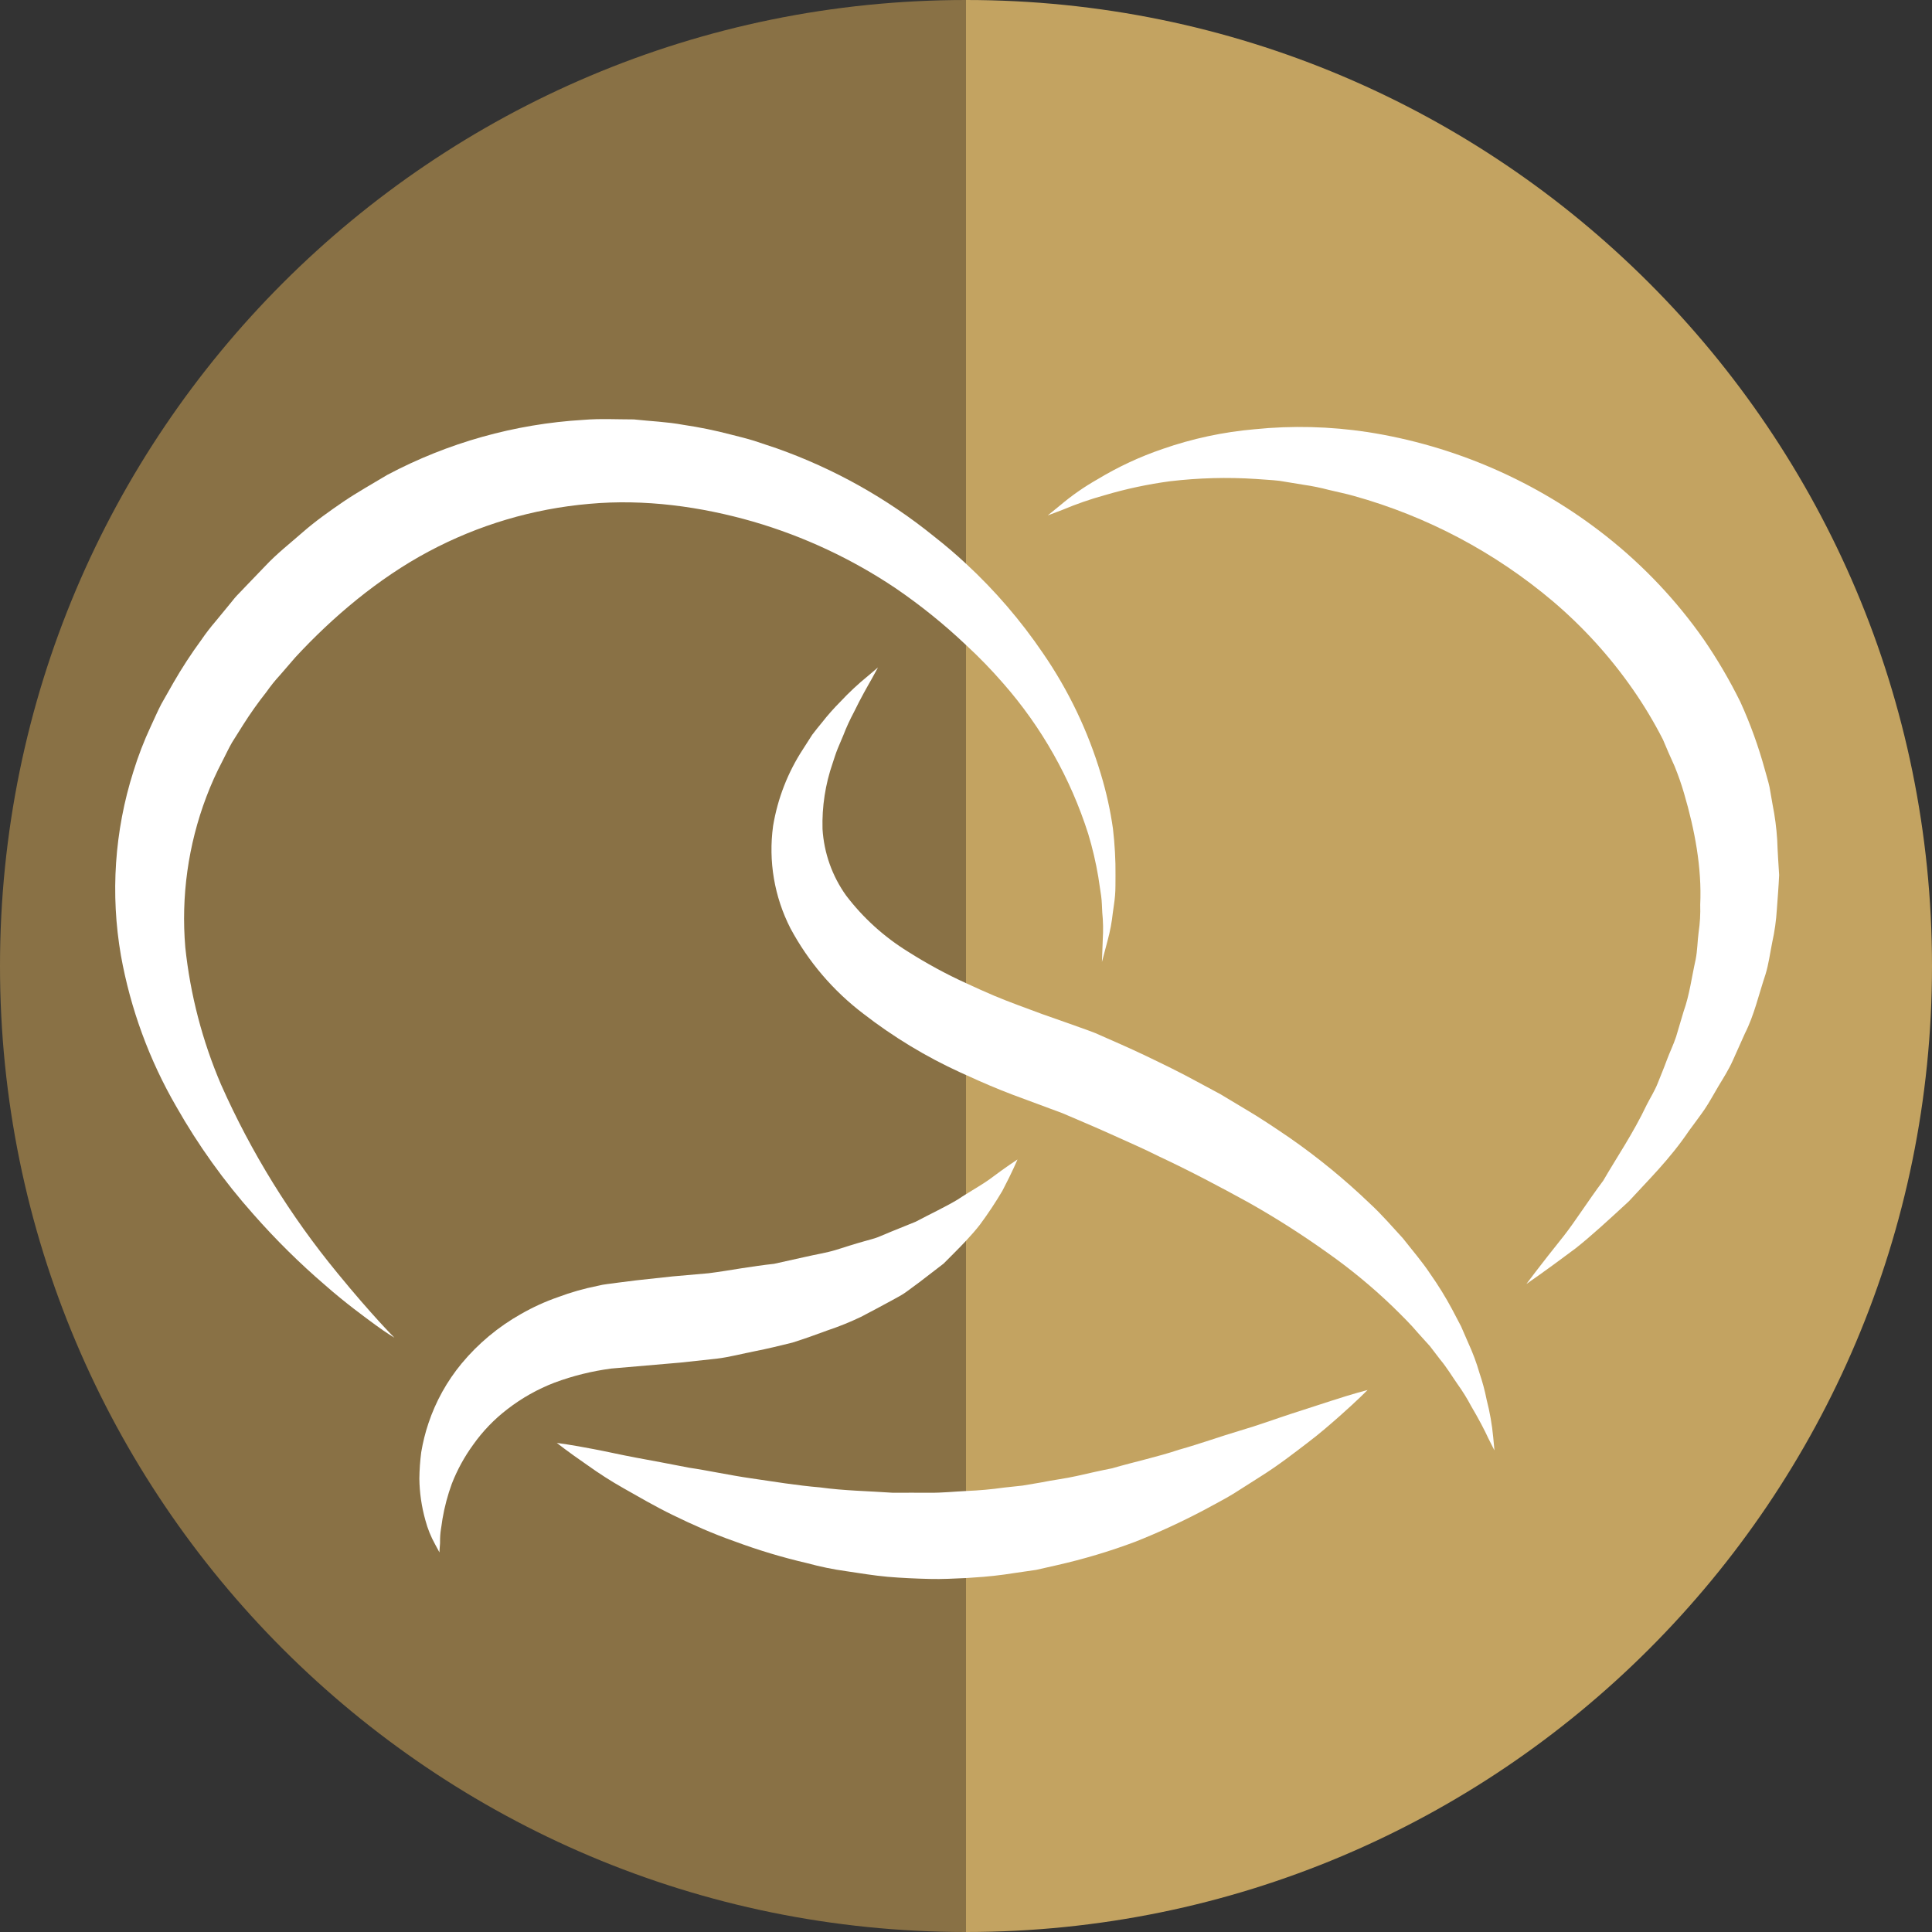 <svg width="34" height="34" viewBox="0 0 34 34" fill="none" xmlns="http://www.w3.org/2000/svg">
<rect x="0" y="0" width="34" height="34" fill="#333333" stroke="none"/>
<path d="M17 34C26.389 34 34 26.389 34 17C34 7.611 26.389 0 17 0V34Z" fill="#C3A361"/>
<path d="M17 34C7.611 34 0 26.389 0 17C0 7.611 7.611 0 17 0V34Z" fill="#897145"/>
<path d="M11.978 23.979L12.615 23.91C12.832 23.884 13.064 23.822 13.285 23.779C13.506 23.736 13.729 23.681 13.944 23.628C14.156 23.561 14.363 23.487 14.565 23.412C14.765 23.345 14.961 23.266 15.151 23.175C15.338 23.076 15.52 22.982 15.693 22.886C15.781 22.835 15.865 22.797 15.945 22.738L16.177 22.567L16.605 22.238C16.748 22.095 16.883 21.961 17.005 21.831C17.093 21.736 17.175 21.643 17.246 21.551C17.387 21.36 17.519 21.162 17.64 20.957C17.823 20.608 17.906 20.405 17.906 20.405C17.906 20.405 17.713 20.529 17.415 20.753C17.3 20.836 17.156 20.918 17.005 21.013C16.954 21.044 16.904 21.077 16.852 21.111C16.635 21.241 16.377 21.361 16.115 21.5L15.678 21.677L15.453 21.771C15.377 21.801 15.292 21.819 15.21 21.844C15.044 21.89 14.878 21.944 14.709 21.997C14.539 22.049 14.354 22.076 14.177 22.118L13.623 22.241C13.433 22.262 13.243 22.289 13.053 22.319C12.862 22.349 12.676 22.381 12.47 22.407L11.833 22.463L11.196 22.532L10.872 22.573C10.752 22.592 10.633 22.598 10.517 22.629C10.28 22.676 10.047 22.742 9.821 22.827C9.595 22.905 9.377 23.005 9.169 23.124C8.771 23.348 8.416 23.643 8.124 23.995C7.866 24.307 7.668 24.663 7.54 25.047C7.484 25.213 7.442 25.383 7.413 25.556C7.393 25.71 7.382 25.865 7.38 26.021C7.383 26.268 7.419 26.514 7.486 26.753C7.525 26.901 7.583 27.045 7.658 27.179L7.734 27.32C7.734 27.32 7.734 27.265 7.744 27.16C7.744 27.108 7.744 27.044 7.752 26.97C7.76 26.896 7.777 26.816 7.787 26.73C7.823 26.519 7.878 26.312 7.951 26.112C8.046 25.868 8.172 25.638 8.326 25.426C8.495 25.187 8.699 24.975 8.932 24.797C9.183 24.603 9.462 24.446 9.759 24.332C10.082 24.212 10.417 24.129 10.759 24.084L11.978 23.979Z" fill="white"/>
<path d="M5.94 22.406C5.11 21.397 4.42 20.281 3.89 19.087C3.561 18.318 3.349 17.505 3.261 16.673C3.185 15.775 3.311 14.87 3.63 14.027C3.713 13.807 3.809 13.593 3.919 13.385C3.974 13.279 4.023 13.171 4.083 13.067L4.276 12.76C4.403 12.559 4.541 12.364 4.689 12.177C4.762 12.073 4.842 11.973 4.929 11.879L5.195 11.571C5.856 10.855 6.662 10.176 7.539 9.708C8.416 9.239 9.378 8.953 10.369 8.867C11.345 8.778 12.334 8.915 13.252 9.179C14.146 9.439 14.994 9.836 15.766 10.355C16.203 10.654 16.616 10.987 17 11.351C17.23 11.563 17.448 11.788 17.654 12.025C18.33 12.795 18.84 13.697 19.151 14.675C19.226 14.923 19.285 15.176 19.328 15.431C19.346 15.548 19.363 15.659 19.378 15.764C19.393 15.869 19.392 15.965 19.398 16.058C19.414 16.215 19.417 16.373 19.407 16.531C19.397 16.791 19.392 16.93 19.392 16.93L19.494 16.544C19.536 16.388 19.566 16.23 19.583 16.07C19.595 15.974 19.614 15.87 19.623 15.759C19.633 15.649 19.629 15.532 19.631 15.409C19.634 15.133 19.618 14.857 19.586 14.582C19.54 14.258 19.469 13.938 19.374 13.625C19.148 12.867 18.804 12.148 18.355 11.496C17.965 10.921 17.51 10.392 17 9.92C16.823 9.755 16.633 9.593 16.435 9.438C15.608 8.769 14.674 8.246 13.672 7.891L13.274 7.758C13.139 7.716 13.002 7.683 12.864 7.648C12.587 7.575 12.307 7.518 12.023 7.476C11.739 7.423 11.446 7.413 11.154 7.381C10.86 7.381 10.564 7.364 10.267 7.389C9.06 7.46 7.882 7.791 6.814 8.358C6.557 8.513 6.292 8.66 6.044 8.828C5.797 8.997 5.551 9.171 5.328 9.366C5.106 9.561 4.87 9.745 4.67 9.959L4.366 10.275L4.214 10.434L4.176 10.473L4.139 10.514L4.123 10.533L4.059 10.612L3.801 10.926C3.708 11.034 3.621 11.147 3.541 11.264C3.365 11.504 3.202 11.754 3.054 12.011L2.84 12.388C2.773 12.516 2.716 12.65 2.655 12.78C2.534 13.039 2.431 13.306 2.347 13.579C2.015 14.625 1.941 15.735 2.128 16.815C2.296 17.752 2.626 18.653 3.104 19.477C3.488 20.154 3.943 20.789 4.461 21.371C4.852 21.815 5.273 22.232 5.722 22.617C6.09 22.94 6.402 23.165 6.609 23.318C6.817 23.47 6.941 23.541 6.941 23.541C6.941 23.541 6.547 23.149 5.94 22.406Z" fill="white"/>
<path d="M17.116 27.763C17.367 27.749 17.617 27.721 17.865 27.681L18.236 27.627L18.598 27.545C19.066 27.439 19.527 27.302 19.977 27.133C20.388 26.97 20.791 26.784 21.182 26.578C21.366 26.476 21.549 26.385 21.715 26.282L22.193 25.978C22.5 25.785 22.762 25.58 22.996 25.402C23.231 25.225 23.423 25.055 23.581 24.916C23.897 24.636 24.067 24.462 24.067 24.462C24.067 24.462 23.829 24.521 23.431 24.651L22.721 24.881C22.447 24.97 22.147 25.082 21.811 25.18C21.476 25.279 21.125 25.407 20.747 25.513C20.374 25.638 19.973 25.723 19.57 25.84C19.364 25.88 19.158 25.928 18.949 25.975C18.741 26.022 18.527 26.046 18.314 26.09L17.994 26.144L17.669 26.179C17.449 26.21 17.228 26.23 17.006 26.239C16.792 26.249 16.578 26.272 16.364 26.27C16.15 26.268 15.929 26.27 15.712 26.27C15.279 26.24 14.851 26.234 14.434 26.176C14.016 26.141 13.612 26.073 13.224 26.017C12.835 25.961 12.472 25.88 12.126 25.829C11.784 25.762 11.47 25.703 11.191 25.652C10.913 25.6 10.659 25.541 10.453 25.503C10.041 25.423 9.799 25.393 9.799 25.393C9.799 25.393 9.99 25.545 10.336 25.783C10.541 25.93 10.754 26.067 10.974 26.191C11.23 26.335 11.52 26.507 11.848 26.666C12.176 26.826 12.535 26.988 12.932 27.127C13.347 27.281 13.772 27.409 14.204 27.509C14.432 27.571 14.663 27.619 14.897 27.651C15.135 27.686 15.375 27.727 15.621 27.749C15.867 27.77 16.115 27.781 16.365 27.787C16.578 27.793 16.792 27.78 17.006 27.771L17.116 27.763Z" fill="white"/>
<path d="M31.276 14.783C31.263 14.574 31.236 14.367 31.195 14.162L31.141 13.852C31.119 13.749 31.086 13.649 31.059 13.547C30.947 13.138 30.803 12.738 30.627 12.352C30.439 11.971 30.224 11.604 29.983 11.253C29.503 10.567 28.924 9.955 28.267 9.436C27.047 8.473 25.598 7.841 24.062 7.603C23.405 7.504 22.739 7.487 22.079 7.554C21.526 7.602 20.981 7.719 20.457 7.902C20.058 8.038 19.675 8.217 19.314 8.435C19.081 8.567 18.861 8.72 18.657 8.893L18.438 9.071L18.704 8.97C18.944 8.869 19.189 8.784 19.44 8.715C19.817 8.603 20.203 8.521 20.593 8.469C21.093 8.41 21.598 8.396 22.101 8.429C22.238 8.441 22.377 8.445 22.518 8.462L22.946 8.532C23.093 8.553 23.239 8.583 23.383 8.621C23.53 8.657 23.68 8.686 23.827 8.728C25.115 9.087 26.311 9.721 27.332 10.585C27.863 11.037 28.334 11.555 28.733 12.128C28.93 12.411 29.108 12.707 29.265 13.015C29.33 13.173 29.4 13.33 29.47 13.484C29.534 13.641 29.59 13.801 29.637 13.963C29.826 14.608 29.951 15.27 29.921 15.922C29.926 16.084 29.917 16.246 29.893 16.406C29.872 16.566 29.872 16.727 29.841 16.884C29.771 17.194 29.734 17.505 29.629 17.799L29.497 18.243C29.45 18.387 29.383 18.52 29.332 18.659C29.282 18.797 29.224 18.933 29.172 19.066C29.119 19.199 29.042 19.32 28.979 19.444C28.741 19.946 28.447 20.375 28.216 20.775C27.943 21.14 27.728 21.484 27.52 21.75C27.093 22.283 26.862 22.596 26.862 22.596C26.862 22.596 27.185 22.376 27.729 21.968C27.995 21.758 28.307 21.472 28.665 21.141C28.989 20.786 29.386 20.401 29.724 19.899C29.813 19.777 29.907 19.654 29.997 19.524C30.086 19.393 30.161 19.249 30.246 19.108C30.331 18.967 30.423 18.823 30.494 18.664C30.564 18.505 30.635 18.347 30.708 18.186C30.87 17.868 30.95 17.506 31.07 17.147C31.125 16.97 31.15 16.774 31.188 16.585C31.231 16.392 31.258 16.197 31.27 16C31.284 15.801 31.301 15.601 31.31 15.399C31.297 15.193 31.283 14.988 31.276 14.783Z" fill="white"/>
<path d="M26.162 24.631C26.131 24.473 26.089 24.317 26.037 24.165C25.985 23.983 25.918 23.805 25.839 23.633L25.712 23.341C25.661 23.244 25.609 23.144 25.555 23.042C25.44 22.827 25.312 22.62 25.172 22.421C25.031 22.207 24.858 22.008 24.687 21.79C24.502 21.59 24.316 21.371 24.103 21.176C23.664 20.755 23.194 20.37 22.695 20.023C22.435 19.846 22.171 19.668 21.896 19.507L21.481 19.258L21.053 19.028C20.769 18.872 20.469 18.727 20.171 18.584C19.873 18.441 19.602 18.325 19.274 18.18C19.079 18.104 18.939 18.06 18.786 18.003L18.343 17.847C18.054 17.739 17.769 17.638 17.495 17.523C17.328 17.452 17.164 17.378 17.003 17.303C16.649 17.142 16.308 16.956 15.98 16.748C15.559 16.488 15.19 16.154 14.891 15.761C14.645 15.418 14.501 15.012 14.475 14.59C14.464 14.196 14.524 13.803 14.653 13.431C14.682 13.342 14.71 13.253 14.742 13.175C14.773 13.097 14.81 13.017 14.841 12.94C14.895 12.799 14.959 12.661 15.03 12.528C15.15 12.281 15.263 12.084 15.339 11.951L15.451 11.746L15.274 11.896C15.102 12.036 14.939 12.188 14.788 12.35C14.674 12.465 14.566 12.586 14.467 12.713C14.411 12.781 14.352 12.853 14.294 12.93L14.132 13.183C13.864 13.593 13.685 14.053 13.605 14.536C13.52 15.154 13.627 15.783 13.911 16.338C14.226 16.925 14.664 17.438 15.195 17.841C15.723 18.25 16.297 18.598 16.904 18.875L17.013 18.924C17.279 19.046 17.55 19.163 17.823 19.266L18.699 19.591C18.958 19.703 19.284 19.839 19.559 19.964C19.834 20.09 20.118 20.21 20.392 20.349C20.946 20.608 21.473 20.888 21.979 21.166C22.458 21.436 22.922 21.733 23.37 22.053C23.771 22.336 24.15 22.649 24.504 22.989C24.666 23.148 24.824 23.302 24.958 23.462L25.164 23.69L25.341 23.921C25.463 24.067 25.552 24.218 25.647 24.354C25.736 24.478 25.817 24.607 25.888 24.742C26.029 24.981 26.131 25.178 26.194 25.316L26.3 25.525C26.3 25.525 26.292 25.444 26.278 25.292C26.257 25.069 26.218 24.848 26.162 24.631V24.631Z" fill="white"/>
</svg>
